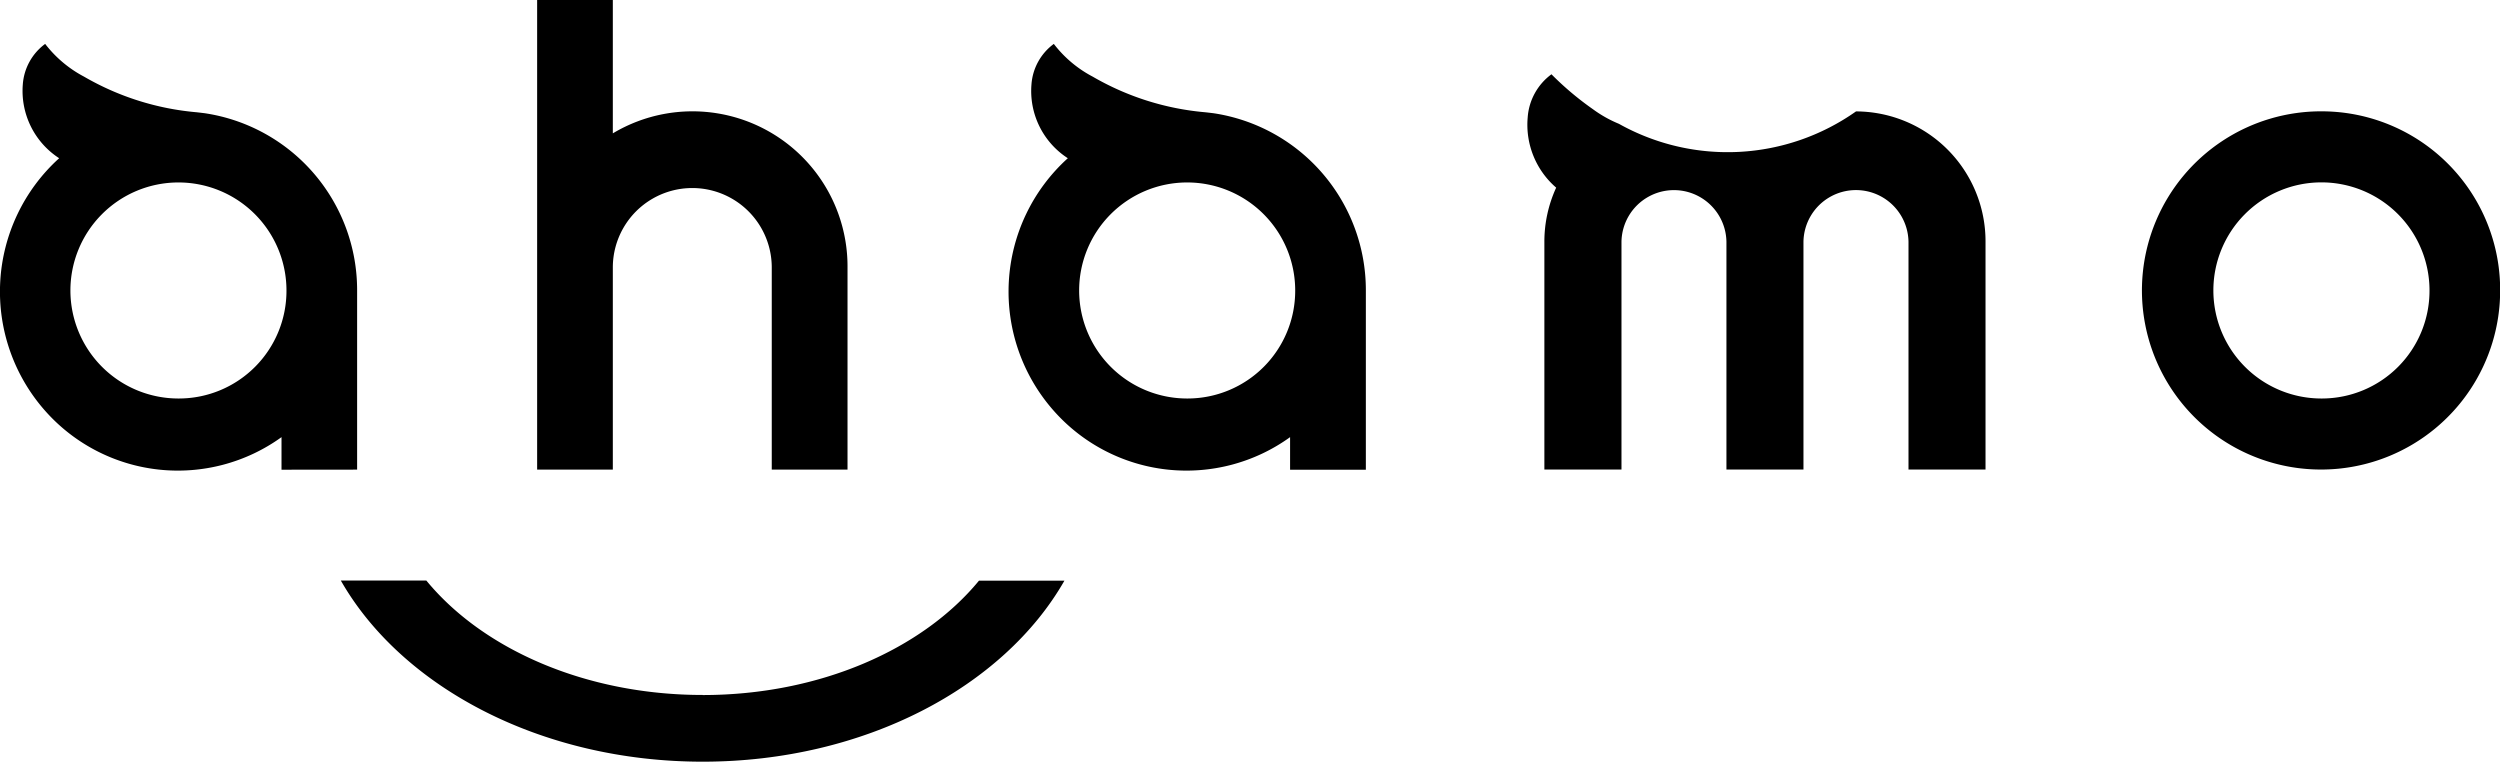 <svg height="96.81" viewBox="0 0 317.75 96.81" width="317.75" xmlns="http://www.w3.org/2000/svg"><path d="M45.39 59.69V36.92a22.732 22.732 0 00-19.37-22.53l-.49-.06-.52-.06a34.47 34.47 0 01-14.33-4.53 15.112 15.112 0 01-4.94-4.16 7.009 7.009 0 00-2.84 5.14 10.193 10.193 0 004.62 9.39 22.858 22.858 0 00-1.76 32.13 22.521 22.521 0 0030.02 3.32v4.14zm-22.63-9.04a13.73 13.73 0 1113.65-13.73 13.685 13.685 0 01-13.65 13.73m131.46-36.26l-.49-.06-.53-.06a34.427 34.427 0 01-14.32-4.53 15.01 15.01 0 01-4.94-4.16 7.009 7.009 0 00-2.84 5.14 10.172 10.172 0 004.62 9.39 22.839 22.839 0 00-1.76 32.13 22.508 22.508 0 0030.01 3.32v4.14h9.63V36.92a22.741 22.741 0 00-19.37-22.53m-3.26 36.26a13.73 13.73 0 1113.65-13.73 13.691 13.691 0 01-13.65 13.73M89.31 88.33c-14.91 0-27.97-5.84-35.12-14.54H43.32c7.73 13.53 25.43 23.02 45.99 23.02s38.26-9.49 45.98-23.01h-10.86c-7.15 8.7-20.21 14.54-35.12 14.54m205.83-74.19a22.765 22.765 0 1022.63 22.77 22.7 22.7 0 00-22.63-22.77zm0 36.5a13.735 13.735 0 1113.65-13.73 13.691 13.691 0 01-13.65 13.73M235.9 14.16a28.287 28.287 0 01-30.13 1.58 15.616 15.616 0 01-3.31-1.86 38.474 38.474 0 01-5.27-4.44 7.453 7.453 0 00-3.02 5.48 10.556 10.556 0 003.62 8.93 16.476 16.476 0 00-1.5 6.87v28.96h9.8V30.72a6.671 6.671 0 0113.34 0v28.96h9.79V30.72a6.676 6.676 0 0113.35 0v28.96h9.79V30.72a16.51 16.51 0 00-16.47-16.56M77.89 34a10.1 10.1 0 1120.2 0v25.69h9.63V34.01a19.706 19.706 0 00-29.83-17.06V0h-9.62v59.69h9.62z" fill-rule="evenodd"/></svg>